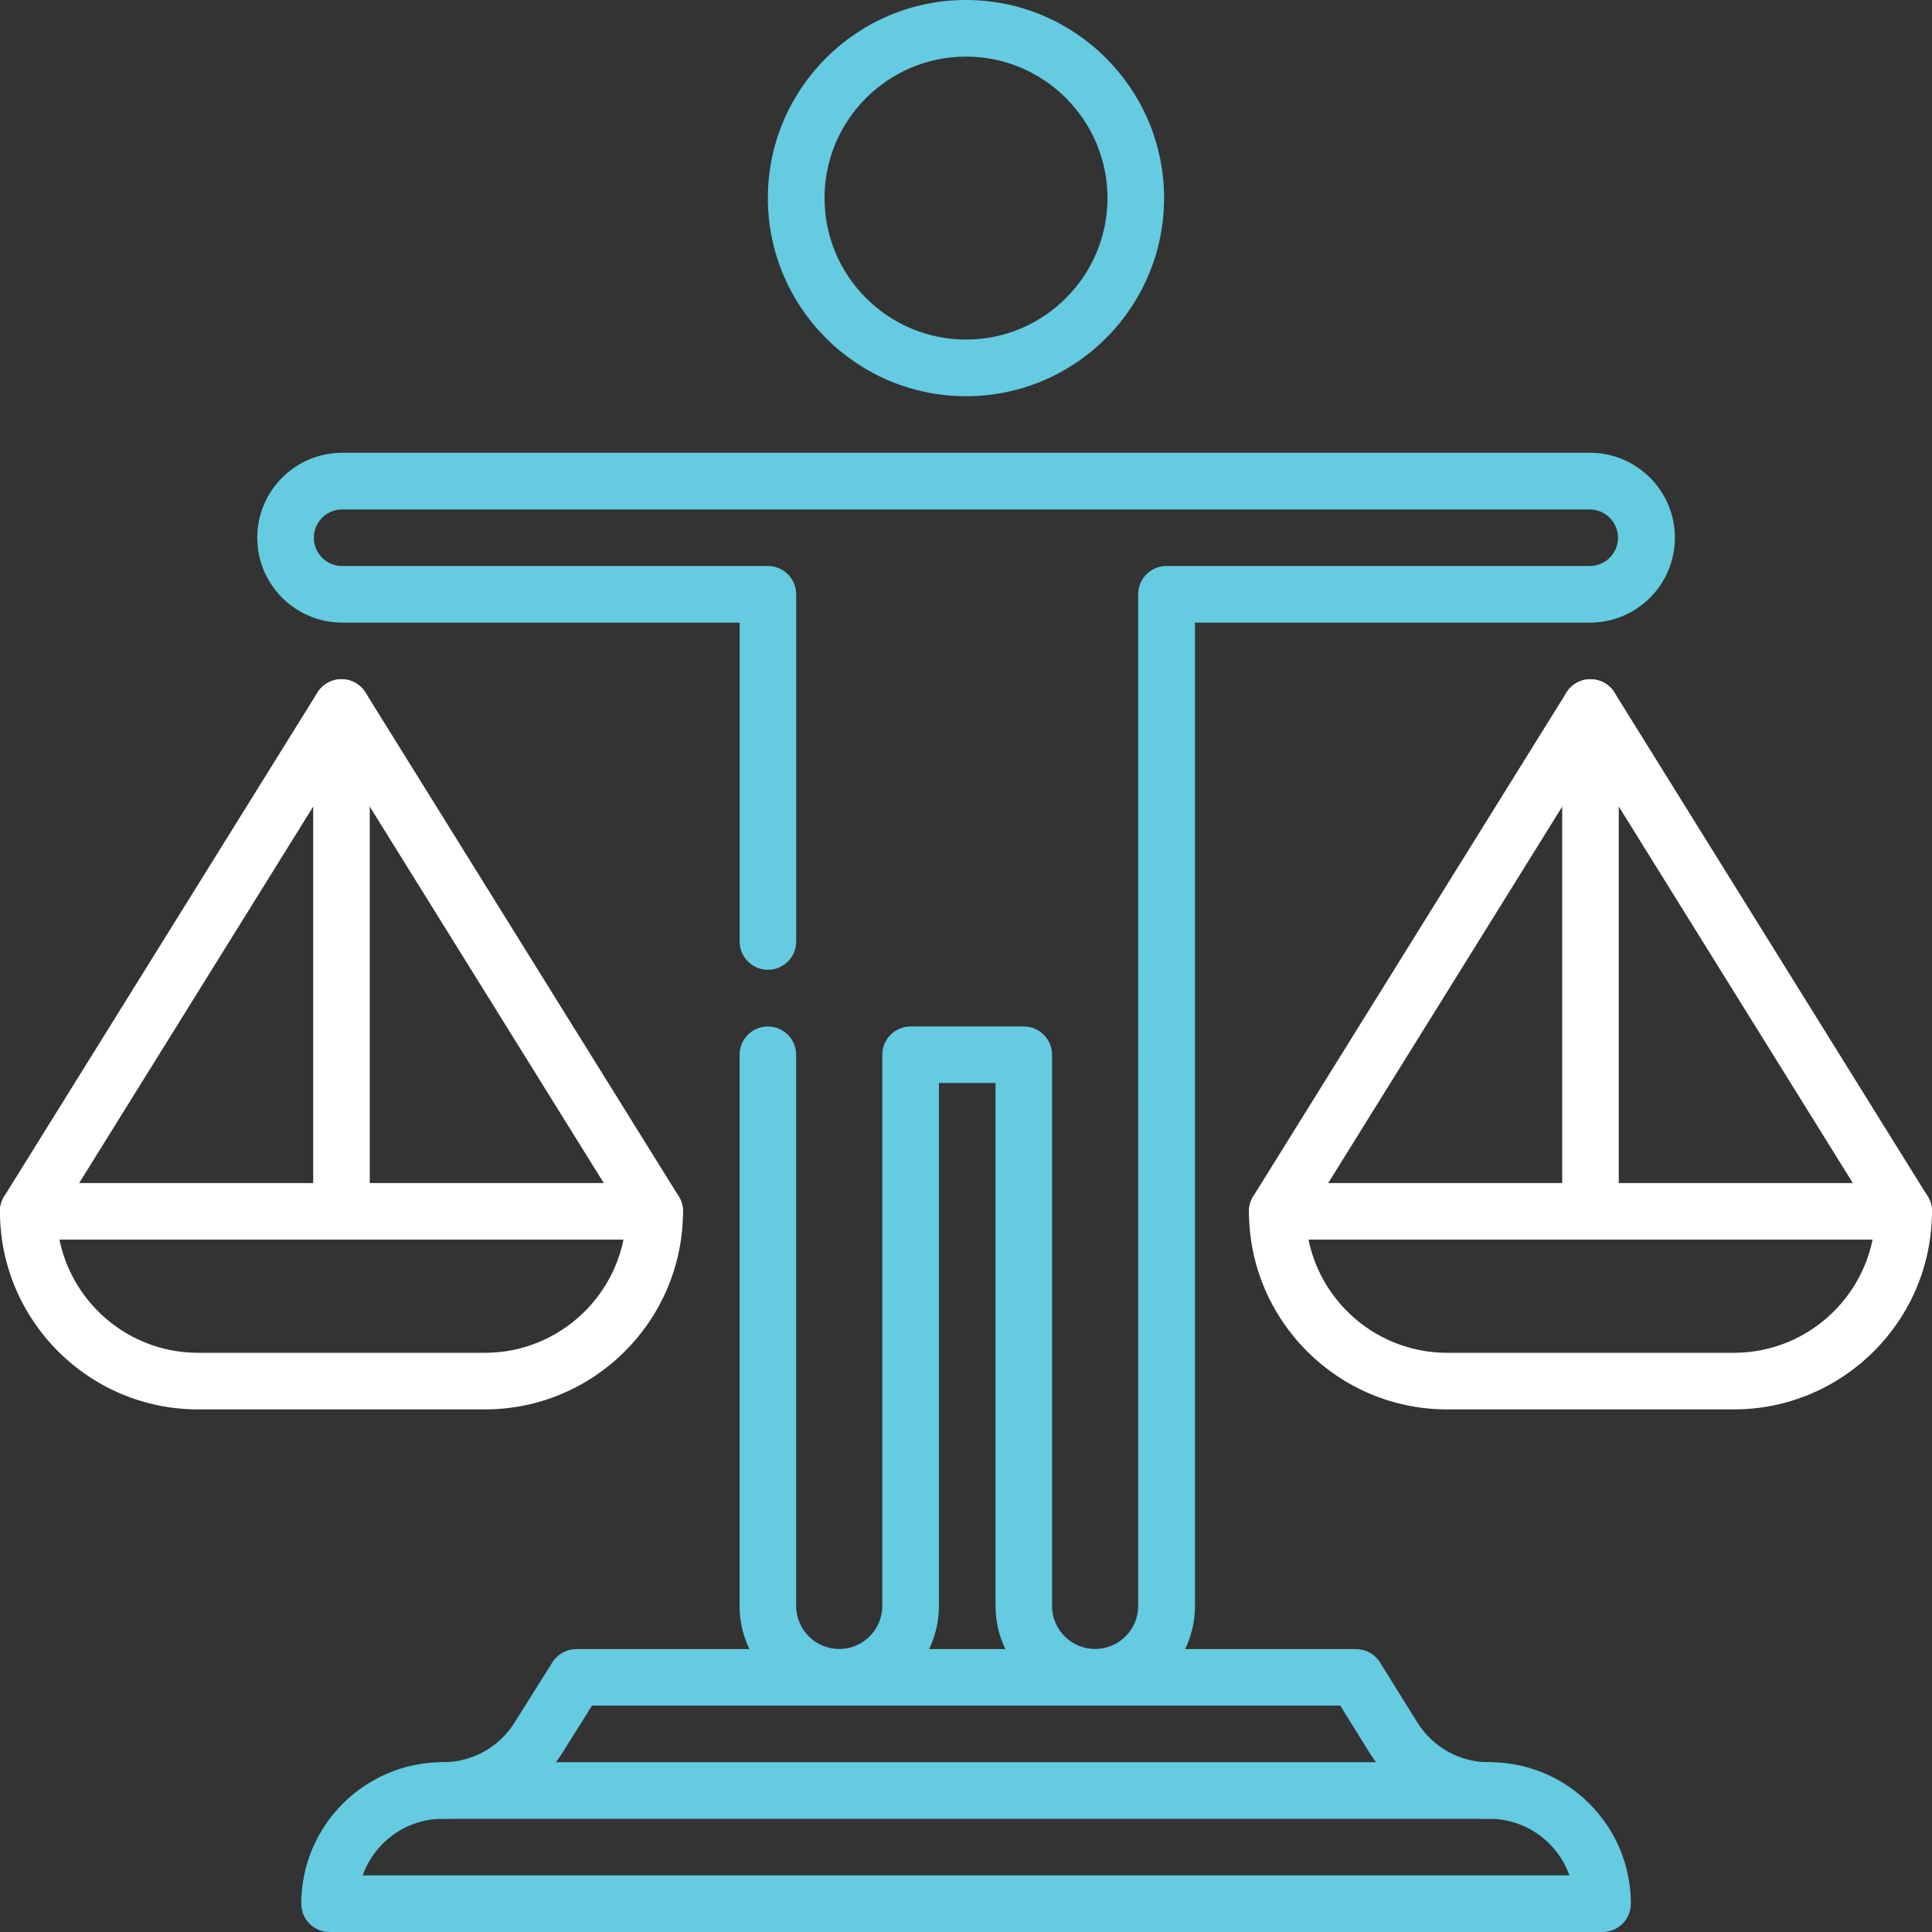 <svg viewBox="0 0 384 384" xmlns="http://www.w3.org/2000/svg" id="Layer_2">
  <rect x="0" y="0" width="384" height="384" fill="#333333" stroke="none"/>
  <defs>
    <style>
      .cls-1 {
        fill: #fff;
      }

      .cls-2 {
        fill: #64cbe1;
      }
    </style>
  </defs>
  <g data-name="Layer_1" id="Layer_1-2">
    <g>
      <path d="M318.5,384H65.5c-3.11,0-5.62-2.52-5.62-5.62,0-15.51,12.62-28.13,28.12-28.13h208.01c7.51,0,14.57,2.93,19.89,8.24,5.31,5.31,8.24,12.38,8.24,19.89,0,3.1-2.52,5.62-5.62,5.62h0ZM72.09,372.75h239.84c-.83-2.35-2.18-4.5-3.99-6.31-3.18-3.19-7.42-4.94-11.93-4.94H88c-7.33,0-13.59,4.7-15.91,11.25h0Z" class="cls-2"></path>
      <path d="M296,361.5c-9.79,0-18.72-4.96-23.89-13.28l-5.73-9.22H117.67l-5.86,9.33c-5.18,8.25-14.08,13.17-23.82,13.17-3.11,0-5.62-2.52-5.62-5.62s2.52-5.62,5.62-5.62c5.84,0,11.19-2.95,14.29-7.9l7.51-11.96c1.03-1.64,2.83-2.63,4.77-2.63h154.95c1.94,0,3.75,1,4.78,2.66l7.39,11.88c3.1,4.99,8.46,7.96,14.33,7.96,3.11,0,5.62,2.52,5.62,5.62s-2.52,5.62-5.62,5.62h0Z" class="cls-2"></path>
      <path d="M192,78.75c-21.71,0-39.38-17.66-39.38-39.38S170.29,0,192,0s39.37,17.66,39.37,39.38-17.66,39.38-39.37,39.38h0ZM192,11.25c-15.51,0-28.12,12.62-28.12,28.12s12.62,28.12,28.12,28.12,28.12-12.62,28.12-28.12-12.62-28.12-28.12-28.12h0Z" class="cls-2"></path>
      <path d="M217.68,339c-10.92,0-19.81-8.89-19.81-19.81v-103.93h-11.25v103.93c0,10.93-8.89,19.81-19.81,19.81s-19.81-8.89-19.81-19.81v-109.55c0-3.11,2.52-5.62,5.62-5.62s5.62,2.52,5.62,5.62v109.55c0,4.72,3.84,8.56,8.56,8.56s8.56-3.84,8.56-8.56v-109.55c0-3.11,2.52-5.62,5.62-5.62h22.5c3.11,0,5.62,2.52,5.62,5.62v109.55c0,4.72,3.84,8.56,8.56,8.56s8.56-3.84,8.56-8.56V118.12c0-3.11,2.52-5.62,5.62-5.62h84.13c3.1,0,5.62-2.52,5.62-5.62s-2.52-5.62-5.62-5.62H68c-3.1,0-5.62,2.52-5.62,5.62s2.52,5.62,5.62,5.62h84.63c3.11,0,5.62,2.52,5.62,5.62v69.01c0,3.11-2.52,5.62-5.62,5.62s-5.62-2.52-5.62-5.62v-63.38h-79c-9.3,0-16.88-7.57-16.88-16.88s7.57-16.88,16.88-16.88h248.01c9.31,0,16.88,7.57,16.88,16.88s-7.57,16.88-16.88,16.88h-78.51v195.44c0,10.93-8.89,19.81-19.81,19.81h0Z" class="cls-2"></path>
      <path d="M96.37,280.13h-57c-21.71,0-39.38-17.66-39.38-39.38,0-1.05.29-2.08.85-2.97l62.25-100.13c1.02-1.65,2.83-2.66,4.78-2.66s3.75,1,4.78,2.66l62.25,100.13c.56.89.85,1.92.85,2.97,0,21.71-17.66,39.38-39.38,39.38h0ZM11.29,242.29c.8,14.8,13.09,26.59,28.08,26.59h57c14.99,0,27.28-11.79,28.08-26.59l-56.58-91.02L11.29,242.29Z" class="cls-1"></path>
      <path d="M67.87,246.38c-3.11,0-5.62-2.52-5.62-5.62v-100.13c0-3.1,2.52-5.62,5.62-5.62s5.62,2.52,5.62,5.62v100.13c0,3.1-2.52,5.62-5.62,5.62h0Z" class="cls-1"></path>
      <path d="M130.12,246.38H5.62c-3.11,0-5.62-2.52-5.62-5.62s2.52-5.62,5.62-5.62h124.5c3.11,0,5.62,2.52,5.62,5.62s-2.52,5.62-5.62,5.62h0Z" class="cls-1"></path>
      <path d="M344.62,280.13h-57c-21.71,0-39.38-17.66-39.38-39.38,0-1.05.29-2.08.85-2.97l62.25-100.13c1.02-1.65,2.83-2.66,4.77-2.66s3.75,1,4.78,2.66l62.25,100.13c.55.89.85,1.92.85,2.97,0,21.71-17.66,39.38-39.38,39.38h0ZM259.55,242.29c.8,14.8,13.09,26.59,28.08,26.59h57c14.99,0,27.28-11.79,28.08-26.59l-56.58-91.02-56.58,91.02Z" class="cls-1"></path>
      <path d="M316.12,246.38c-3.11,0-5.62-2.52-5.62-5.62v-100.13c0-3.1,2.52-5.62,5.62-5.62s5.62,2.52,5.62,5.62v100.13c0,3.1-2.52,5.62-5.62,5.62h0Z" class="cls-1"></path>
      <path d="M378.38,246.38h-124.5c-3.11,0-5.62-2.52-5.62-5.62s2.52-5.62,5.62-5.62h124.5c3.11,0,5.62,2.52,5.62,5.62s-2.52,5.62-5.62,5.62h0Z" class="cls-1"></path>
    </g>
  </g>
</svg>